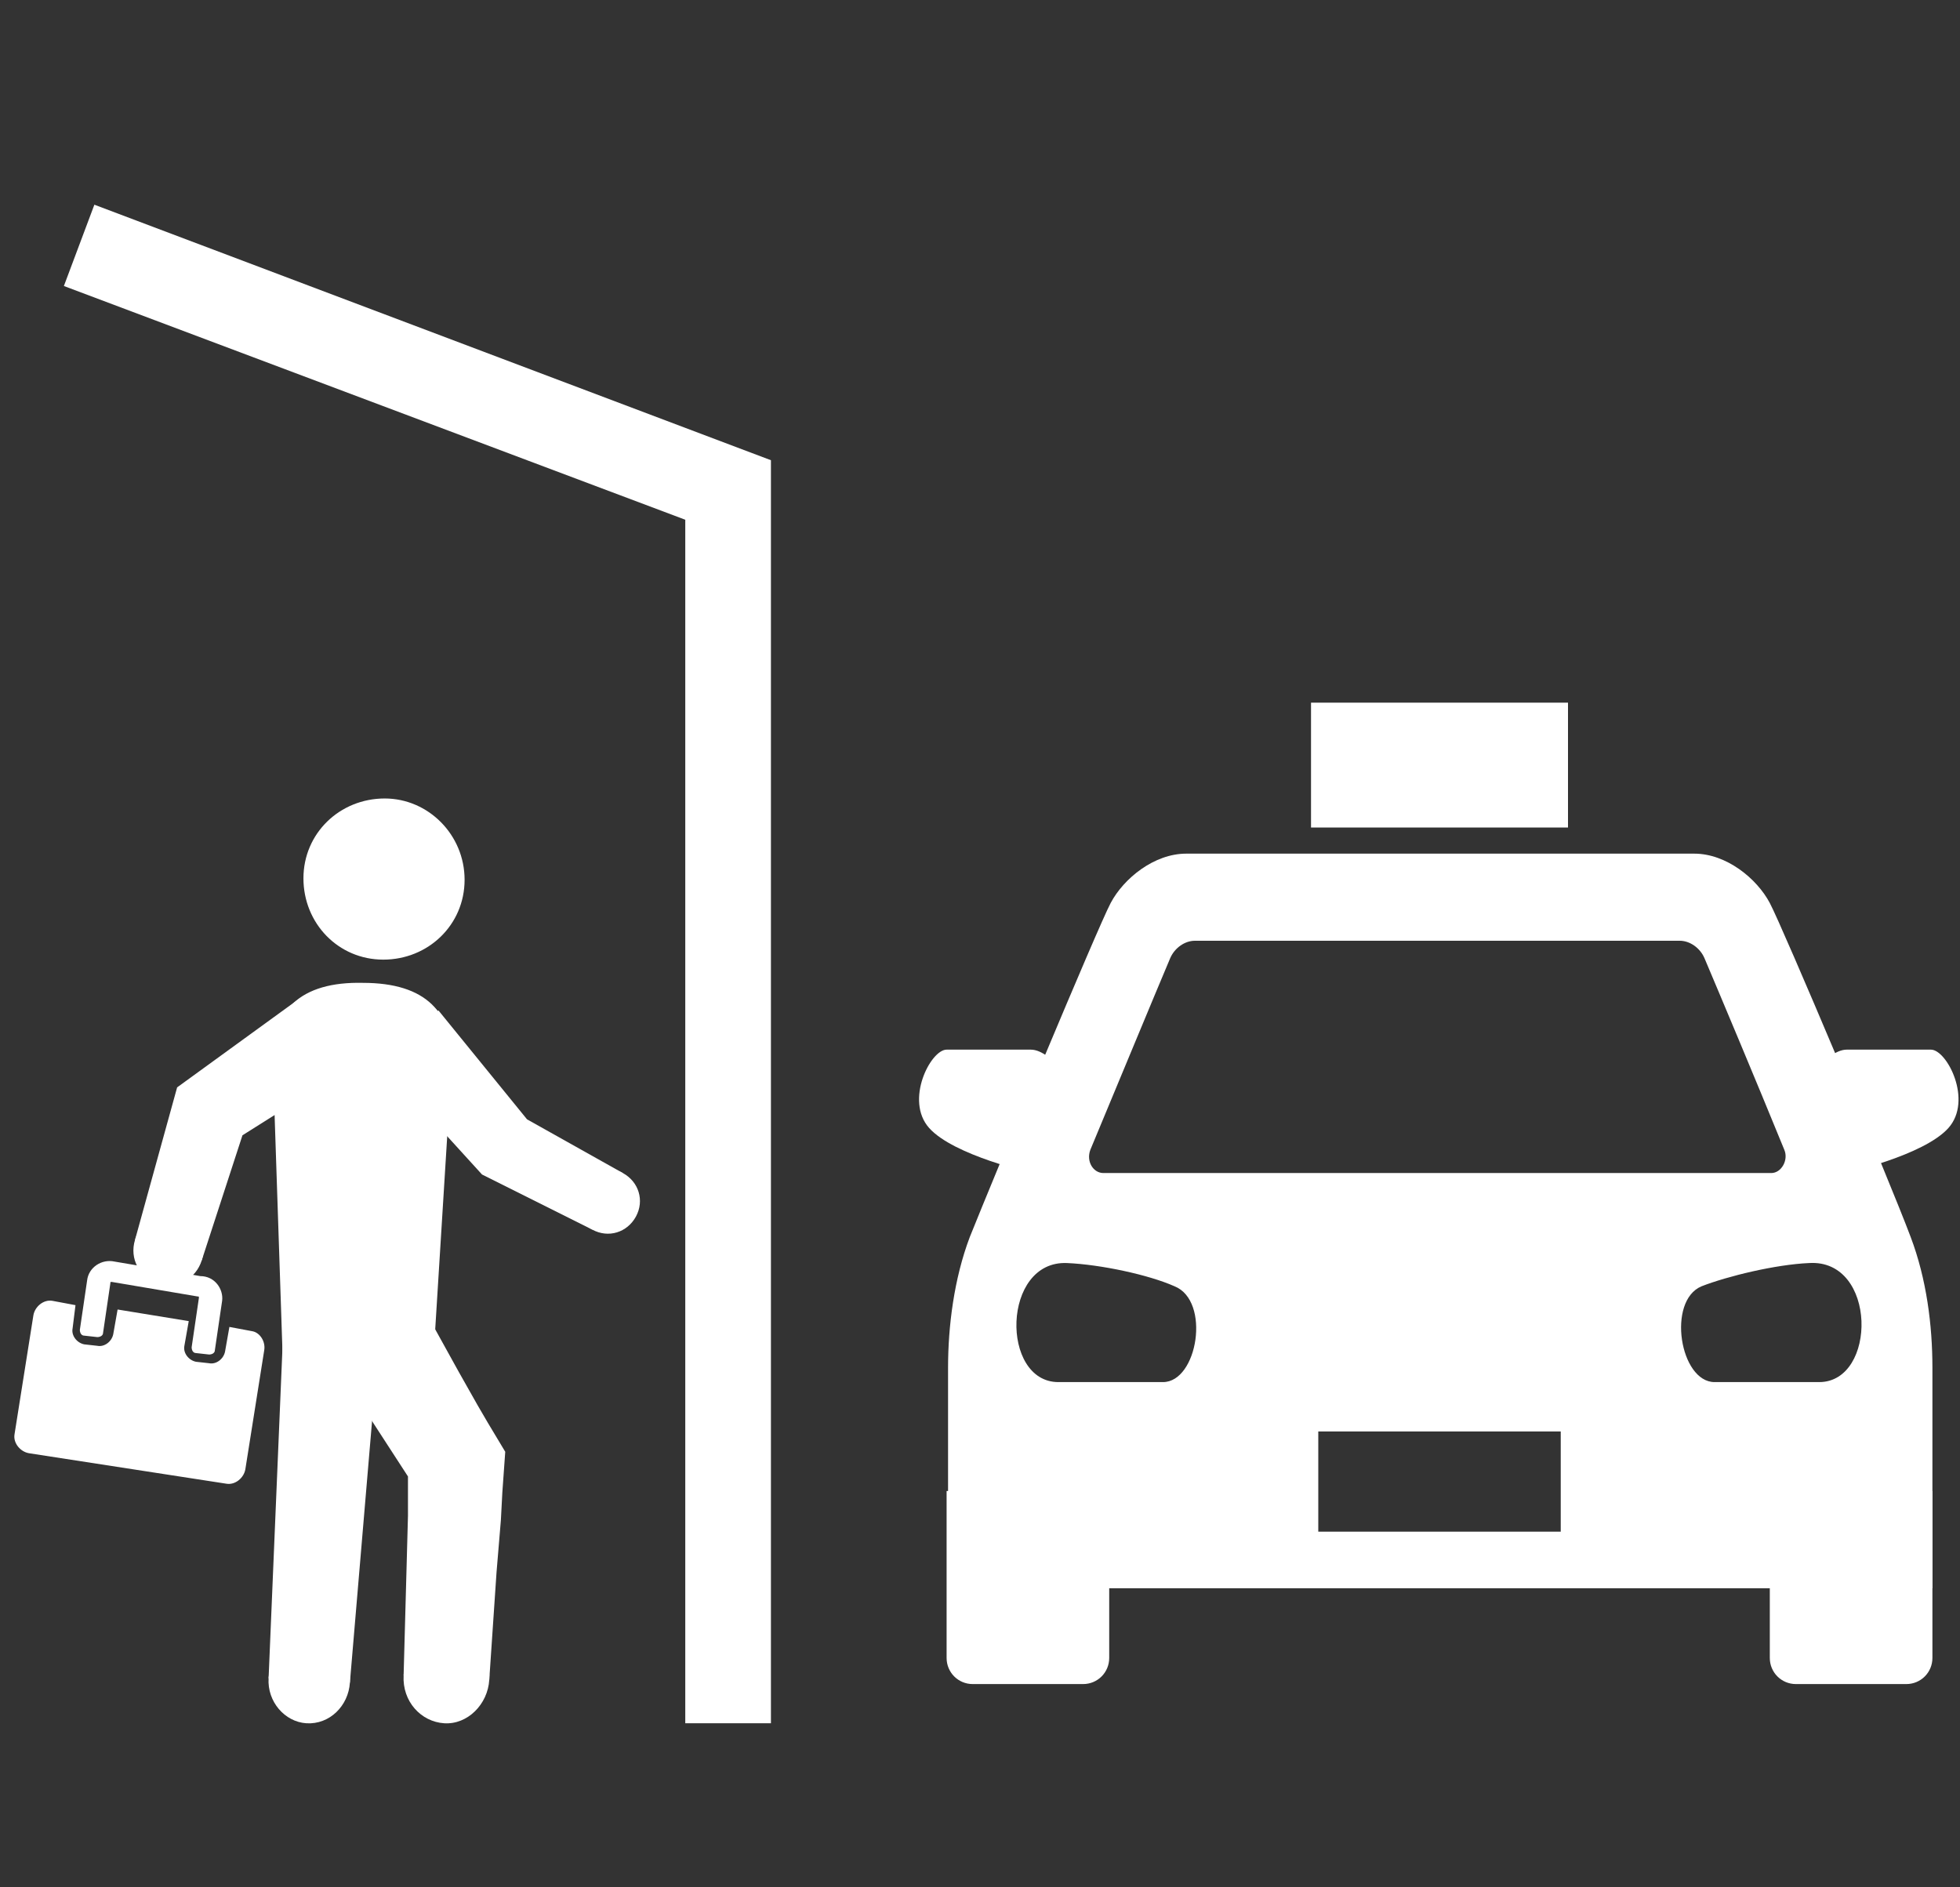 <?xml version="1.0" encoding="utf-8"?>
<!-- Generator: Adobe Illustrator 25.4.8, SVG Export Plug-In . SVG Version: 6.00 Build 0)  -->
<svg version="1.1" id="レイヤー_1" xmlns="http://www.w3.org/2000/svg" xmlns:xlink="http://www.w3.org/1999/xlink" x="0px"
	 y="0px" viewBox="0 0 135 130" style="enable-background:new 0 0 135 130;" xml:space="preserve">
<rect x="0" y="0" width="135" height="130" fill="#333333" stroke="none"/>
<style type="text/css">
	.st0{fill:#FFFFFF;}
</style>
<g id="レイヤー_1_00000090295015223285430090000001650915600792448442_">
</g>
<g id="レイヤー_2_00000100369088230217254960000012037611893387977128_">
</g>
<g id="レイヤー_3">
	<g>
		<g>
			<g>
				<path class="st0" d="M76.4,102.7H65.2v11.5c0,1,0.8,1.8,1.8,1.8h7.6c1,0,1.8-0.8,1.8-1.8V102.7z"/>
				<path class="st0" d="M74.2,75.2c0,0-1.7-2.9-3.2-2.9c-1.6,0-4.7,0-5.8,0c-1.1,0-2.9,3.5-1.2,5.4s7.1,3.1,7.1,3.1L74.2,75.2z"/>
				<path class="st0" d="M121.9,102.7h11.2v11.5c0,1-0.8,1.8-1.8,1.8h-7.6c-1,0-1.8-0.8-1.8-1.8V102.7z"/>
				<path class="st0" d="M124,75.2c0,0,1.7-2.9,3.2-2.9s4.7,0,5.8,0s2.9,3.5,1.2,5.4s-7.1,3.1-7.1,3.1L124,75.2z"/>
				<path class="st0" d="M131.6,85.2c-1.5-4-8.8-21.3-9.7-23c-0.9-1.7-3-3.4-5.2-3.4s-17.5,0-17.5,0l0,0c0,0-15.3,0-17.5,0
					s-4.3,1.7-5.2,3.4c-0.9,1.7-8.1,19-9.7,23c-1.1,2.9-1.5,6.2-1.5,9s0,15.2,0,15.2h33.9h33.9c0,0,0-12.4,0-15.2
					C133.1,91.3,132.7,88.1,131.6,85.2z M75.1,79.2c2-4.8,4.4-10.6,5.5-13.2c0.3-0.7,1-1.2,1.7-1.2H99l0,0h16.7
					c0.7,0,1.4,0.5,1.7,1.2c1.1,2.6,3.5,8.3,5.5,13.2c0.3,0.7-0.2,1.6-0.9,1.6H99.1l0,0H76C75.3,80.8,74.8,80,75.1,79.2z M80.1,95.2
					c-2.4,0-7.2,0-7.2,0c-4,0-3.9-8.4,0.6-8.2c2.3,0.1,5.6,0.8,7.4,1.6C83.4,89.6,82.5,95.2,80.1,95.2z M107.5,105.5H90.8v-6.9h16.7
					V105.5z M125.3,95.2c0,0-4.8,0-7.2,0s-3.3-5.6-0.9-6.6c1.8-0.7,5.1-1.5,7.4-1.6C129.3,86.7,129.3,95.2,125.3,95.2z"/>
			</g>
			<rect x="90.3" y="48.4" class="st0" width="17.7" height="8.6"/>
		</g>
		<g>
			<polygon class="st0" points="53.1,118.7 47.2,118.7 47.2,35.8 4.4,19.7 6.5,14.1 53.1,31.7 			"/>
		</g>
		<g>
			<g>
				<g>
					<path class="st0" d="M13.9,86.8c-0.4,1.3-1.7,2-3,1.6s-2-1.7-1.6-3s1.7-2,3-1.6C13.6,84.1,14.3,85.5,13.9,86.8z"/>
					<path class="st0" d="M24,73.6c-1.3,0.9-3.1,0.6-4-0.8c-0.9-1.3-0.5-3.1,0.8-4s3.1-0.6,4,0.8C25.7,70.9,25.3,72.7,24,73.6z"/>
					<polygon class="st0" points="20.6,68.8 24,73.6 16.7,78.2 13.9,86.8 9.3,85.4 12.2,74.9 					"/>
				</g>
				<g>
					<path class="st0" d="M33.7,115.7c-0.1,1.7-1.5,3.1-3.1,3s-2.9-1.5-2.8-3.3c0.1-1.7,1.5-3.1,3.1-3
						C32.6,112.4,33.8,113.9,33.7,115.7z"/>
					<path class="st0" d="M29,89.8c1.1,1.8,0.6,4.1-1.1,5.1s-3.9,0.4-5-1.4s-0.6-4.1,1.1-5.1S27.9,88,29,89.8z"/>
					<polygon class="st0" points="33.6,98 32.9,96.8 31.6,94.5 29,89.8 22.9,93.4 25.7,98 28.1,101.7 28.1,104.4 28,108.1 
						27.8,115.4 33.7,115.7 34.2,108.3 34.5,104.7 34.6,102.8 34.8,100 					"/>
				</g>
				<g>
					<path class="st0" d="M24.1,115.9c-0.1,1.6-1.4,2.9-3,2.8c-1.5-0.1-2.7-1.5-2.6-3.1s1.4-2.9,3-2.8
						C23,112.9,24.2,114.3,24.1,115.9z"/>
					<path class="st0" d="M26.1,92.3c-0.1,1.9-1.7,3.4-3.5,3.3s-3.2-1.8-3.1-3.7c0.1-1.9,1.7-3.4,3.5-3.3
						C24.8,88.6,26.2,90.3,26.1,92.3z"/>
					<polygon class="st0" points="24.1,115.9 18.5,115.6 19.5,91.8 26.1,92.3 					"/>
				</g>
				<path class="st0" d="M32,60.6c0,3.1-2.5,5.5-5.6,5.5s-5.5-2.5-5.5-5.6s2.5-5.5,5.6-5.5C29.5,55,32,57.5,32,60.6z"/>
				<g>
					<path class="st0" d="M42.9,80.8c1.1,0.6,1.5,1.9,0.9,3s-1.9,1.5-3,0.9s-1.5-1.9-0.9-3C40.4,80.6,41.8,80.2,42.9,80.8z"/>
					<path class="st0" d="M30.2,69.7c1,1.1,0.9,2.8-0.3,3.8c-1.1,1-2.8,0.8-3.8-0.3c-1-1.1-0.9-2.8,0.3-3.8
						C27.5,68.4,29.2,68.5,30.2,69.7z"/>
					<polygon class="st0" points="36.3,77.1 42.9,80.8 40.8,84.7 33.2,80.9 26.1,73.1 30.2,69.6 					"/>
				</g>
				<g>
					<path class="st0" d="M19.5,94.4l-0.7-21c-0.2-3.8,1.9-5.8,6.2-5.7c4.3,0,6.3,2,6.1,5.8l-1.3,20.9
						C29.8,94.4,19.5,94.4,19.5,94.4z"/>
				</g>
				<g>
					<path class="st0" d="M18.2,93l-1.3,8.2c-0.1,0.6-0.7,1.1-1.3,1L2,100.1c-0.6-0.1-1.1-0.7-1-1.3l1.3-8.2c0.1-0.6,0.7-1.1,1.3-1
						l1.6,0.3L5,91.5c-0.1,0.5,0.3,1,0.8,1.1l0.9,0.1c0.5,0.1,1-0.3,1.1-0.8l0.3-1.7L13,91l-0.3,1.7c-0.1,0.5,0.3,1,0.8,1.1l0.9,0.1
						c0.5,0.1,1-0.3,1.1-0.8l0.3-1.7l1.6,0.3C17.9,91.8,18.3,92.4,18.2,93z"/>
					<path class="st0" d="M15.3,89.6L14.8,93c0,0.2-0.2,0.3-0.4,0.3l-0.9-0.1c-0.2,0-0.3-0.2-0.3-0.4l0.5-3.4c0-0.1,0-0.1-0.1-0.1
						l-5.9-1c-0.1,0-0.1,0-0.1,0.1l-0.5,3.4c0,0.2-0.2,0.3-0.4,0.3L5.8,92c-0.2,0-0.3-0.2-0.3-0.4L6,88.2c0.1-0.9,1-1.5,1.9-1.3
						l5.9,1C14.8,87.9,15.4,88.8,15.3,89.6z"/>
				</g>
			</g>
		</g>
	</g>
</g>
</svg>
